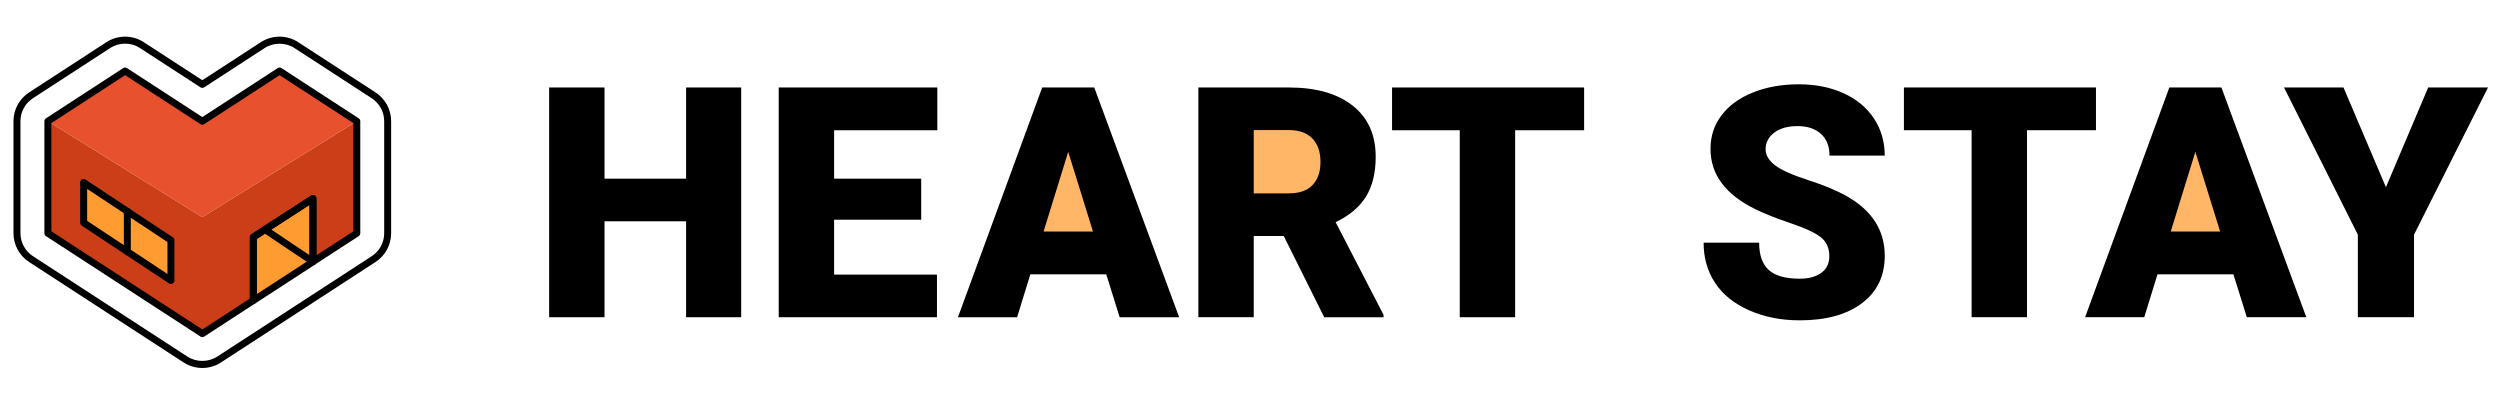 <?xml version="1.0" encoding="utf-8"?>
<svg xmlns="http://www.w3.org/2000/svg" fill="none" height="100%" overflow="visible" preserveAspectRatio="none" style="display: block;" viewBox="0 0 173 28" width="100%">
<g id="Frame 2147225400">
<g id="logo">
<g id="Group">
<g id="Group_2">
<path d="M24.689 8.388L19.344 4.914L14 8.388L8.655 4.914L3.312 8.388L14 15.025L24.689 8.388Z" fill="#E8512E" id="Vector"/>
</g>
<g id="Group_3">
<path d="M17.529 16.407V20.792L21.656 18.111L18.338 15.883L21.656 18.111V13.734L17.529 16.407Z" fill="#FF9C31" id="Vector_2"/>
</g>
<g id="Group_4">
<path d="M5.791 15.415L8.811 17.414V14.623V17.414L11.831 19.412V16.622L5.791 12.624V15.415Z" fill="#FF9C31" id="Vector_3"/>
</g>
<g id="Group_5">
<path d="M14 15.027L3.312 8.39V16.139L14 23.086L17.526 20.794V16.407L21.652 13.736V18.112L24.689 16.138V8.389L14 15.027ZM11.828 19.145L8.807 17.146L5.787 15.147V12.356L11.826 16.354V19.145H11.828Z" fill="#CC3E17" id="Vector_4"/>
</g>
<g id="Group_6">
<path d="M14.001 25.464C13.54 25.464 13.092 25.332 12.705 25.08L2.016 18.132C1.338 17.692 0.933 16.946 0.933 16.137V8.388C0.933 7.58 1.338 6.834 2.016 6.394L7.36 2.921C7.747 2.669 8.195 2.536 8.656 2.536C9.117 2.536 9.565 2.669 9.952 2.921L14 5.551L18.048 2.921C18.435 2.669 18.883 2.536 19.344 2.536C19.805 2.536 20.253 2.669 20.64 2.921L25.984 6.394C26.661 6.835 27.067 7.58 27.067 8.388V16.137C27.067 16.946 26.661 17.692 25.984 18.132L15.295 25.079C14.91 25.332 14.462 25.464 14.001 25.464ZM8.656 3.019C8.288 3.019 7.931 3.124 7.623 3.325L2.279 6.798C1.739 7.15 1.416 7.744 1.416 8.388V16.137C1.416 16.781 1.739 17.376 2.279 17.727L12.968 24.675C13.584 25.076 14.418 25.076 15.034 24.675L25.723 17.728C26.263 17.377 26.586 16.782 26.586 16.138V8.389C26.586 7.745 26.263 7.151 25.723 6.799L20.378 3.326C19.76 2.925 18.928 2.925 18.311 3.326L14.132 6.042C14.052 6.094 13.948 6.094 13.868 6.042L9.689 3.326C9.381 3.124 9.024 3.019 8.656 3.019Z" fill="black" id="Vector_5"/>
</g>
<g id="Group_7">
<path d="M14.001 23.327C13.955 23.327 13.91 23.314 13.87 23.288L3.181 16.34C3.113 16.296 3.072 16.22 3.072 16.138V8.389C3.072 8.308 3.113 8.232 3.181 8.187L8.525 4.713C8.605 4.661 8.708 4.661 8.788 4.713L14.001 8.101L19.215 4.713C19.294 4.661 19.398 4.661 19.478 4.713L24.822 8.187C24.89 8.231 24.932 8.308 24.932 8.389V16.138C24.932 16.22 24.89 16.295 24.822 16.34L21.786 18.314C21.712 18.362 21.617 18.366 21.539 18.324C21.461 18.282 21.413 18.2 21.413 18.112V14.179L17.769 16.539V20.794C17.769 20.876 17.727 20.952 17.659 20.997L14.134 23.289C14.092 23.314 14.046 23.327 14.001 23.327ZM3.554 16.006L14.001 22.797L17.286 20.663V16.407C17.286 16.325 17.327 16.248 17.396 16.204L21.523 13.532C21.596 13.484 21.692 13.48 21.769 13.523C21.847 13.565 21.895 13.646 21.895 13.735V17.666L24.449 16.006V8.52L19.346 5.203L14.133 8.591C14.053 8.643 13.95 8.643 13.87 8.591L8.657 5.203L3.554 8.52V16.006Z" fill="black" id="Vector_6"/>
</g>
<g id="Group_8">
<path d="M17.53 21.036C17.491 21.036 17.452 21.027 17.415 21.007C17.337 20.965 17.289 20.884 17.289 20.795V16.409C17.289 16.327 17.331 16.25 17.4 16.206L21.526 13.534C21.6 13.486 21.695 13.482 21.773 13.525C21.851 13.567 21.899 13.648 21.899 13.737V18.113C21.899 18.194 21.858 18.27 21.789 18.315L17.663 20.998C17.622 21.023 17.576 21.036 17.53 21.036ZM17.771 16.539V20.351L21.416 17.981V14.179L17.771 16.539Z" fill="black" id="Vector_7"/>
</g>
<g id="Group_9">
<path d="M11.829 19.653C11.783 19.653 11.736 19.639 11.695 19.612L5.655 15.614C5.588 15.569 5.547 15.495 5.547 15.413V12.622C5.547 12.533 5.596 12.452 5.674 12.41C5.751 12.367 5.846 12.372 5.921 12.421L11.961 16.419C12.028 16.464 12.07 16.539 12.07 16.621V19.412C12.07 19.501 12.021 19.582 11.943 19.624C11.907 19.643 11.868 19.653 11.829 19.653ZM6.03 15.284L11.588 18.962V16.75L6.03 13.072V15.284Z" fill="black" id="Vector_8"/>
</g>
<g id="Group_10">
<path d="M21.655 18.352C21.609 18.352 21.562 18.339 21.521 18.311L18.203 16.084C18.093 16.01 18.063 15.86 18.137 15.749C18.211 15.638 18.361 15.608 18.472 15.682L21.79 17.91C21.9 17.984 21.93 18.134 21.856 18.245C21.809 18.315 21.733 18.352 21.655 18.352Z" fill="black" id="Vector_9"/>
</g>
<g id="Group_11">
<path d="M8.811 17.654C8.677 17.654 8.57 17.546 8.57 17.413V14.622C8.57 14.489 8.677 14.381 8.811 14.381C8.944 14.381 9.052 14.49 9.052 14.622V17.413C9.052 17.546 8.943 17.654 8.811 17.654Z" fill="black" id="Vector_10"/>
</g>
</g>
</g>
<g id="Group_12">
<g id="Group_13">
<path d="M86.143 7.918H92L93.281 12.221L90.994 14.599H85.318L86.143 7.918Z" fill="#FFB666" id="Vector_11"/>
</g>
<g id="Group_14">
<path d="M73.927 7.918L69.671 17.382H76.966L73.927 7.918Z" fill="#FFB666" id="Vector_12"/>
</g>
<g id="Group_15">
<path d="M152.531 7.918L148.275 17.382H155.569L152.531 7.918Z" fill="#FFB666" id="Vector_13"/>
</g>
<g id="Group_16">
<g id="Group_17">
<g id="Group_18">
<path d="M51.29 21.952H47.478V15.313H41.833V21.952H38V6.054H41.833V12.364H47.478V6.054H51.29V21.952Z" fill="black" id="Vector_14"/>
</g>
<g id="Group_19">
<path d="M63.748 15.203H57.72V19.003H64.838V21.953H53.887V6.054H64.862V9.013H57.72V12.364H63.748V15.203Z" fill="black" id="Vector_15"/>
</g>
<g id="Group_20">
<path d="M76.552 18.982H71.3L70.383 21.953H66.289L72.12 6.054H75.723L81.598 21.953H77.481L76.552 18.982ZM72.216 16.021H75.633L73.92 10.508L72.216 16.021Z" fill="black" id="Vector_16"/>
</g>
<g id="Group_21">
<path d="M88.834 16.329H86.759V21.952H82.926V6.054H89.182C91.067 6.054 92.543 6.472 93.605 7.309C94.667 8.145 95.198 9.328 95.198 10.855C95.198 11.96 94.975 12.876 94.526 13.605C94.077 14.331 93.377 14.921 92.425 15.372L95.743 21.79V21.955H91.638L88.834 16.329ZM86.759 13.382H89.182C89.91 13.382 90.458 13.191 90.825 12.808C91.191 12.425 91.377 11.889 91.377 11.203C91.377 10.517 91.191 9.979 90.82 9.588C90.449 9.198 89.901 9.001 89.182 9.001H86.759V13.382Z" fill="black" id="Vector_17"/>
</g>
<g id="Group_22">
<path d="M109.619 9.013H104.848V21.952H101.015V9.013H96.331V6.054H109.621V9.013H109.619Z" fill="black" id="Vector_18"/>
</g>
</g>
<g id="Group_23">
<g id="Group_24">
<path d="M126.59 17.725C126.59 17.163 126.393 16.729 125.995 16.414C125.598 16.101 124.903 15.777 123.904 15.443C122.907 15.107 122.092 14.783 121.457 14.47C119.396 13.46 118.367 12.068 118.367 10.299C118.367 9.42 118.623 8.642 119.138 7.967C119.65 7.295 120.376 6.769 121.316 6.395C122.254 6.019 123.309 5.833 124.482 5.833C125.624 5.833 126.649 6.038 127.556 6.444C128.463 6.853 129.166 7.434 129.669 8.186C130.172 8.94 130.423 9.8 130.423 10.769H126.602C126.602 10.12 126.402 9.617 126.007 9.262C125.61 8.905 125.074 8.726 124.397 8.726C123.713 8.726 123.173 8.877 122.776 9.18C122.379 9.483 122.181 9.866 122.181 10.332C122.181 10.738 122.4 11.107 122.837 11.441C123.274 11.772 124.043 12.113 125.14 12.468C126.24 12.82 127.142 13.201 127.85 13.607C129.568 14.597 130.425 15.962 130.425 17.701C130.425 19.093 129.901 20.186 128.853 20.977C127.805 21.772 126.367 22.167 124.541 22.167C123.253 22.167 122.085 21.936 121.041 21.473C119.998 21.01 119.211 20.378 118.682 19.572C118.153 18.768 117.89 17.843 117.89 16.794H121.732C121.732 17.645 121.953 18.275 122.393 18.679C122.832 19.083 123.549 19.285 124.538 19.285C125.173 19.285 125.671 19.149 126.04 18.877C126.407 18.604 126.59 18.221 126.59 17.725Z" fill="black" id="Vector_19"/>
</g>
<g id="Group_25">
<path d="M145.039 9.011H140.268V21.95H136.435V9.011H131.751V6.052H145.041V9.011H145.039Z" fill="black" id="Vector_20"/>
</g>
<g id="Group_26">
<path d="M154.551 18.982H149.299L148.382 21.952H144.288L150.119 6.054H153.722L159.597 21.952H155.48L154.551 18.982ZM150.215 16.02H153.632L151.919 10.507L150.215 16.02Z" fill="black" id="Vector_21"/>
</g>
<g id="Group_27">
<path d="M165.106 12.954L168.032 6.052H172.171L167.05 16.239V21.95H163.163V16.239L158.054 6.052H162.169L165.106 12.954Z" fill="black" id="Vector_22"/>
</g>
</g>
</g>
</g>
</g>
</svg>